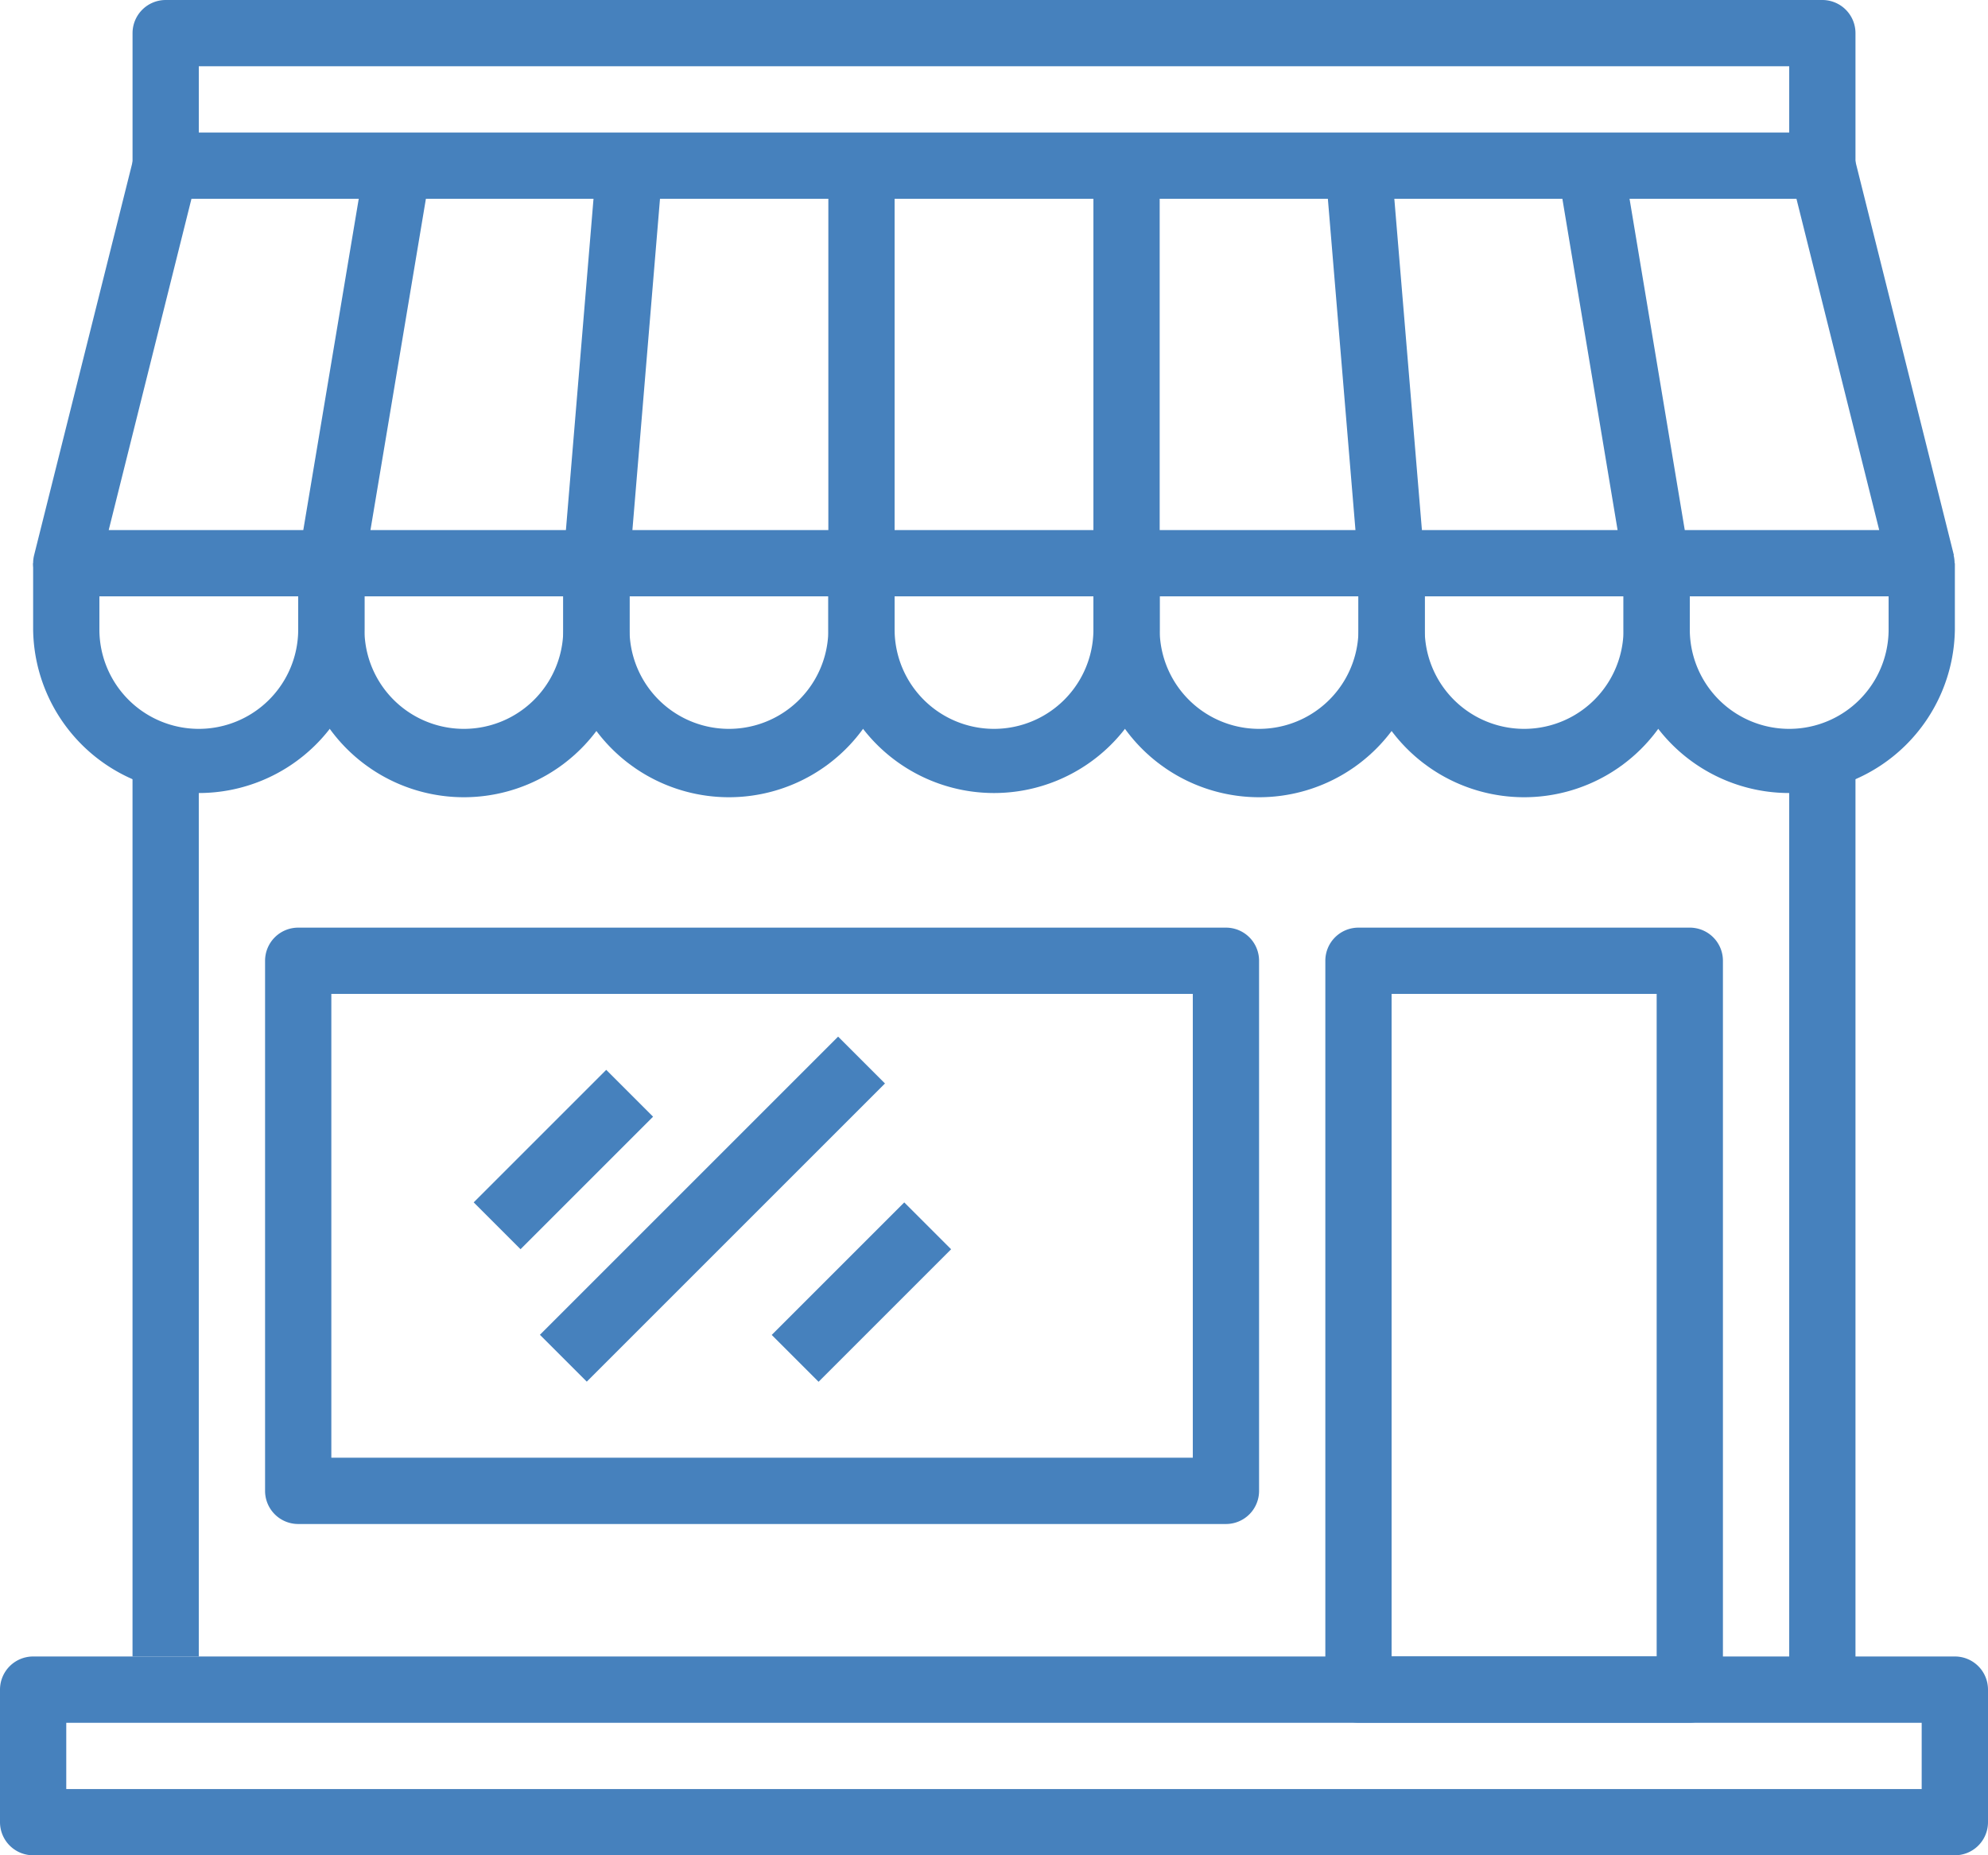 <svg xmlns="http://www.w3.org/2000/svg" width="74.466" height="69.502" viewBox="0 0 74.466 69.502"><g transform="translate(0 62.055)"><path d="M73.226,443.733H1.241A1.241,1.241,0,0,0,0,444.974v4.965a1.241,1.241,0,0,0,1.241,1.241H73.225a1.24,1.24,0,0,0,1.241-1.241v-4.964A1.24,1.24,0,0,0,73.226,443.733ZM71.984,448.7H2.482v-2.482h69.5V448.7Z" transform="translate(0 -443.733)" fill="#4681bd"/></g><g transform="translate(1.241 4.964)"><g transform="translate(0 0)"><path d="M80.482,67.033,76.758,52.14a1.243,1.243,0,0,0-1.2-.94H13.5a1.241,1.241,0,0,0-1.2.94L8.572,67.033a1.242,1.242,0,0,0,1.2,1.543h69.5a1.242,1.242,0,0,0,1.2-1.543Zm-69.116-.94,3.1-12.411H74.585l3.1,12.411Z" transform="translate(-8.535 -51.2)" fill="#4681bd"/></g></g><g transform="translate(31.028 21.099)"><path d="M223.262,162.133v2.482a3.723,3.723,0,0,1-7.447,0v-2.482h-2.482v2.482a6.206,6.206,0,0,0,12.411,0v-2.482Z" transform="translate(-213.333 -162.133)" fill="#4681bd"/></g><g transform="translate(21.099 21.099)"><path d="M154.995,162.133v2.482a3.723,3.723,0,0,1-7.447,0v-2.482h-2.482v2.482a6.206,6.206,0,1,0,12.411,0v-2.482Z" transform="translate(-145.066 -162.133)" fill="#4681bd"/></g><g transform="translate(11.17 21.099)"><path d="M86.729,162.133v2.482a3.723,3.723,0,0,1-7.447,0v-2.482H76.8v2.482a6.206,6.206,0,1,0,12.411,0v-2.482Z" transform="translate(-76.8 -162.133)" fill="#4681bd"/></g><g transform="translate(1.241 21.099)"><path d="M18.462,162.133v2.482a3.723,3.723,0,0,1-7.447,0v-2.482H8.533v2.482a6.206,6.206,0,0,0,12.411,0v-2.482Z" transform="translate(-8.533 -162.133)" fill="#4681bd"/></g><g transform="translate(60.814 21.099)"><path d="M428.062,162.133v2.482a3.723,3.723,0,1,1-7.447,0v-2.482h-2.482v2.482a6.206,6.206,0,0,0,12.411,0v-2.482Z" transform="translate(-418.133 -162.133)" fill="#4681bd"/></g><g transform="translate(50.885 21.099)"><path d="M359.795,162.133v2.482a3.723,3.723,0,0,1-7.447,0v-2.482h-2.482v2.482a6.206,6.206,0,1,0,12.411,0v-2.482Z" transform="translate(-349.866 -162.133)" fill="#4681bd"/></g><g transform="translate(40.957 21.099)"><path d="M291.529,162.133v2.482a3.723,3.723,0,0,1-7.447,0v-2.482H281.6v2.482a6.206,6.206,0,1,0,12.411,0v-2.482Z" transform="translate(-281.6 -162.133)" fill="#4681bd"/></g><g transform="translate(31.028 6.205)"><g transform="translate(0 0)"><rect width="2.482" height="14.893" fill="#4681bd"/></g></g><g transform="translate(40.957 6.205)"><g transform="translate(0 0)"><rect width="2.482" height="14.893" fill="#4681bd"/></g></g><g transform="translate(21.103 6.107)"><g transform="translate(0 0)"><rect width="14.942" height="2.482" transform="translate(0 14.89) rotate(-85.239)" fill="#4681bd"/></g></g><g transform="translate(11.187 6.001)"><g transform="translate(0 0)"><rect width="15.1" height="2.482" transform="matrix(0.165, -0.986, 0.986, 0.165, 0, 14.895)" fill="#4681bd"/></g></g><g transform="translate(49.644 6.104)"><g transform="translate(0 0)"><rect width="2.481" height="14.942" transform="translate(0 0.206) rotate(-4.761)" fill="#4681bd"/></g></g><g transform="translate(58.35 6.001)"><g transform="translate(0 0)"><rect width="2.482" height="15.099" transform="translate(0 0.408) rotate(-9.462)" fill="#4681bd"/></g></g><g transform="translate(4.965 0)"><g transform="translate(0 0)"><path d="M97.43,17.067H35.375a1.242,1.242,0,0,0-1.241,1.241v4.964h2.482V19.549H96.189v3.723h2.482V18.308A1.241,1.241,0,0,0,97.43,17.067Z" transform="translate(-34.134 -17.067)" fill="#4681bd"/></g></g><g transform="translate(4.964 28.545)"><rect width="2.482" height="33.51" fill="#4681bd"/></g><g transform="translate(67.02 28.545)"><rect width="2.482" height="34.751" fill="#4681bd"/></g><g transform="translate(9.929 34.751)"><g transform="translate(0 0)"><path d="M104.259,256H69.508a1.241,1.241,0,0,0-1.241,1.241V277.1a1.241,1.241,0,0,0,1.241,1.241h34.751A1.24,1.24,0,0,0,105.5,277.1V257.241A1.24,1.24,0,0,0,104.259,256Zm-1.241,19.858H70.749V258.482h32.269Z" transform="translate(-68.267 -256)" fill="#4681bd"/></g></g><g transform="translate(49.644 34.751)"><g transform="translate(0 0)"><path d="M354.986,256H342.575a1.24,1.24,0,0,0-1.241,1.241v27.3a1.24,1.24,0,0,0,1.241,1.241h12.411a1.24,1.24,0,0,0,1.241-1.241v-27.3A1.24,1.24,0,0,0,354.986,256Zm-1.241,27.3h-9.929V258.482h9.929Z" transform="translate(-341.334 -256)" fill="#4681bd"/></g></g><g transform="translate(17.743 40.078)"><g transform="translate(0 0)"><rect width="7.021" height="2.482" transform="translate(0 4.965) rotate(-45)" fill="#4681bd"/></g></g><g transform="translate(20.224 38.834)"><g transform="translate(0 0)"><rect width="15.797" height="2.482" transform="translate(0 11.17) rotate(-45)" fill="#4681bd"/></g></g><g transform="translate(28.907 45.044)"><g transform="translate(0 0)"><rect width="7.021" height="2.482" transform="translate(0 4.965) rotate(-45)" fill="#4681bd"/></g></g></svg>